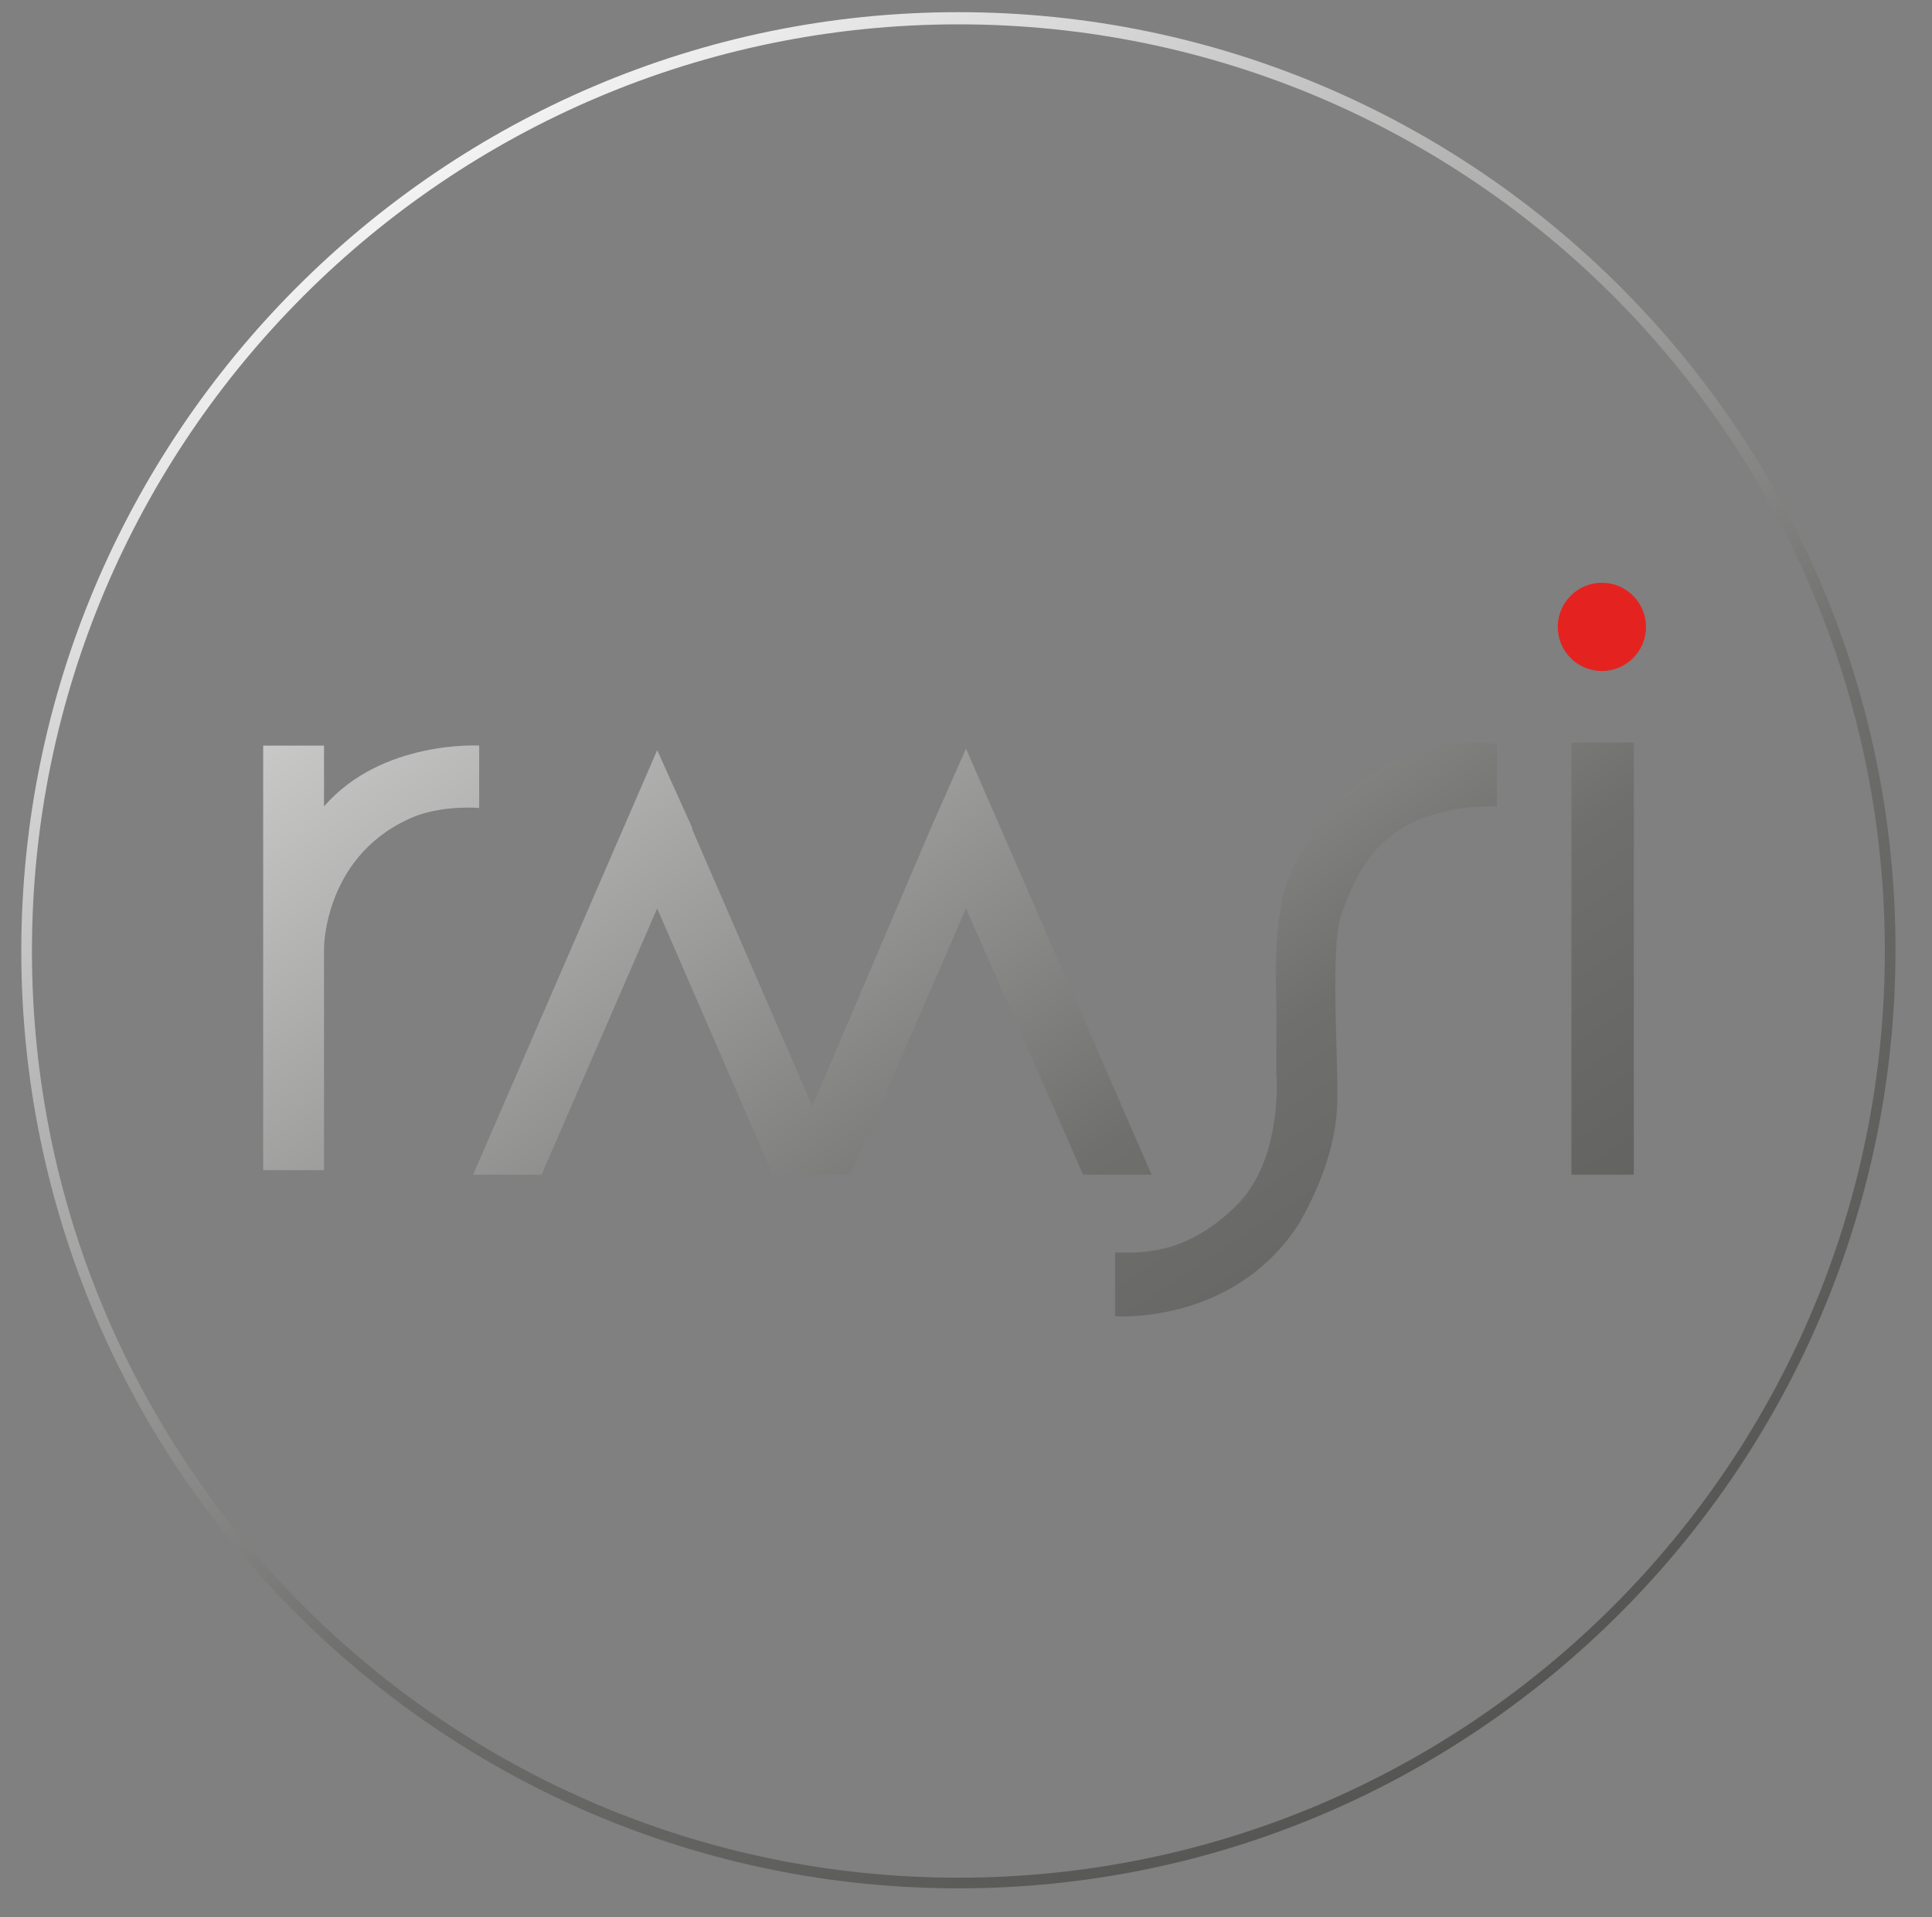<?xml version="1.0" encoding="utf-8"?>
<!-- Generator: Adobe Illustrator 22.1.0, SVG Export Plug-In . SVG Version: 6.00 Build 0)  -->
<svg version="1.1" id="Calque_1" xmlns="http://www.w3.org/2000/svg" xmlns:xlink="http://www.w3.org/1999/xlink" x="0px" y="0px"
	 viewBox="0 0 127 126" style="enable-background:new 0 0 127 126;" xml:space="preserve">
<rect x="0" y="0" width="127" height="126" fill="#808080" stroke="none"/>
<style type="text/css">
	.st0{fill:url(#SVGID_1_);}
	.st1{fill:url(#SVGID_2_);}
	.st2{fill:url(#SVGID_3_);}
	.st3{fill:url(#SVGID_4_);}
	.st4{fill:#E42320;}
	.st5{fill:url(#SVGID_5_);}
</style>
<g>
	
		<linearGradient id="SVGID_1_" gradientUnits="userSpaceOnUse" x1="13.21" y1="115.543" x2="110.96" y2="-29.957" gradientTransform="matrix(1 0 0 -1 0 128)">
		<stop  offset="0" style="stop-color:#FFFFFF"/>
		<stop  offset="0.488" style="stop-color:#6F6F6E"/>
		<stop  offset="1" style="stop-color:#3C3C3B"/>
	</linearGradient>
	<polygon class="st0" points="75.7,77.2 63.5,49.2 61.2,54.4 61.2,54.4 53.4,72.7 45.5,54.5 45.5,54.4 43.2,49.3 31.1,77.2 
		35.6,77.2 43.2,59.7 50.8,77.2 55.9,77.2 63.5,59.7 71.2,77.2 	"/>
	
		<linearGradient id="SVGID_2_" gradientUnits="userSpaceOnUse" x1="53.3" y1="142.476" x2="151.05" y2="-3.024" gradientTransform="matrix(1 0 0 -1 0 128)">
		<stop  offset="0" style="stop-color:#FFFFFF"/>
		<stop  offset="0.488" style="stop-color:#6F6F6E"/>
		<stop  offset="1" style="stop-color:#3C3C3B"/>
	</linearGradient>
	<rect x="103.3" y="48.8" class="st1" width="4.1" height="28.4"/>
	
		<linearGradient id="SVGID_3_" gradientUnits="userSpaceOnUse" x1="37.723" y1="132.011" x2="135.473" y2="-13.489" gradientTransform="matrix(1 0 0 -1 0 128)">
		<stop  offset="0" style="stop-color:#FFFFFF"/>
		<stop  offset="0.488" style="stop-color:#6F6F6E"/>
		<stop  offset="1" style="stop-color:#3C3C3B"/>
	</linearGradient>
	<path class="st2" d="M98.5,48.9c0,0-9.2-1.7-13.8,8.8c-1.1,2.8-0.8,8-0.8,8v4.8c0,0,0.5,5.6-2.6,8.7s-6,3.2-8,3.1v4.2
		c0,0,7.8,0.6,12.1-6.1c1.2-2.1,2.4-4.9,2.5-7.8S87.4,62.1,88.2,60s1.9-5,5.5-6.3c2.3-0.8,4-0.7,4.7-0.7v-4.1H98.5z"/>
	
		<linearGradient id="SVGID_4_" gradientUnits="userSpaceOnUse" x1="-2.453" y1="105.021" x2="95.297" y2="-40.479" gradientTransform="matrix(1 0 0 -1 0 128)">
		<stop  offset="0" style="stop-color:#FFFFFF"/>
		<stop  offset="0.488" style="stop-color:#6F6F6E"/>
		<stop  offset="1" style="stop-color:#3C3C3B"/>
	</linearGradient>
	<path class="st3" d="M21.3,53v-4h-4v27.9h4V62.3c0,0,0-6.3,6.1-8.7c2-0.7,4.1-0.5,4.1-0.5V49C31.6,49,25.1,48.6,21.3,53z"/>
	<circle class="st4" cx="105.3" cy="41.2" r="2.9"/>
	
		<linearGradient id="SVGID_5_" gradientUnits="userSpaceOnUse" x1="24.375" y1="123.044" x2="122.124" y2="-22.456" gradientTransform="matrix(1 0 0 -1 0 128)">
		<stop  offset="0" style="stop-color:#FFFFFF"/>
		<stop  offset="0.488" style="stop-color:#6F6F6E"/>
		<stop  offset="1" style="stop-color:#3C3C3B"/>
	</linearGradient>
	<path class="st5" d="M63,124.1c-34,0-61.6-27.7-61.6-61.6S29,0.8,63,0.8s61.6,27.7,61.6,61.6S97,124.1,63,124.1z M63,1.6
		C29.4,1.6,2.1,28.9,2.1,62.5s27.3,60.9,60.9,60.9s60.9-27.3,60.9-60.9S96.6,1.6,63,1.6z"/>
</g>
</svg>
